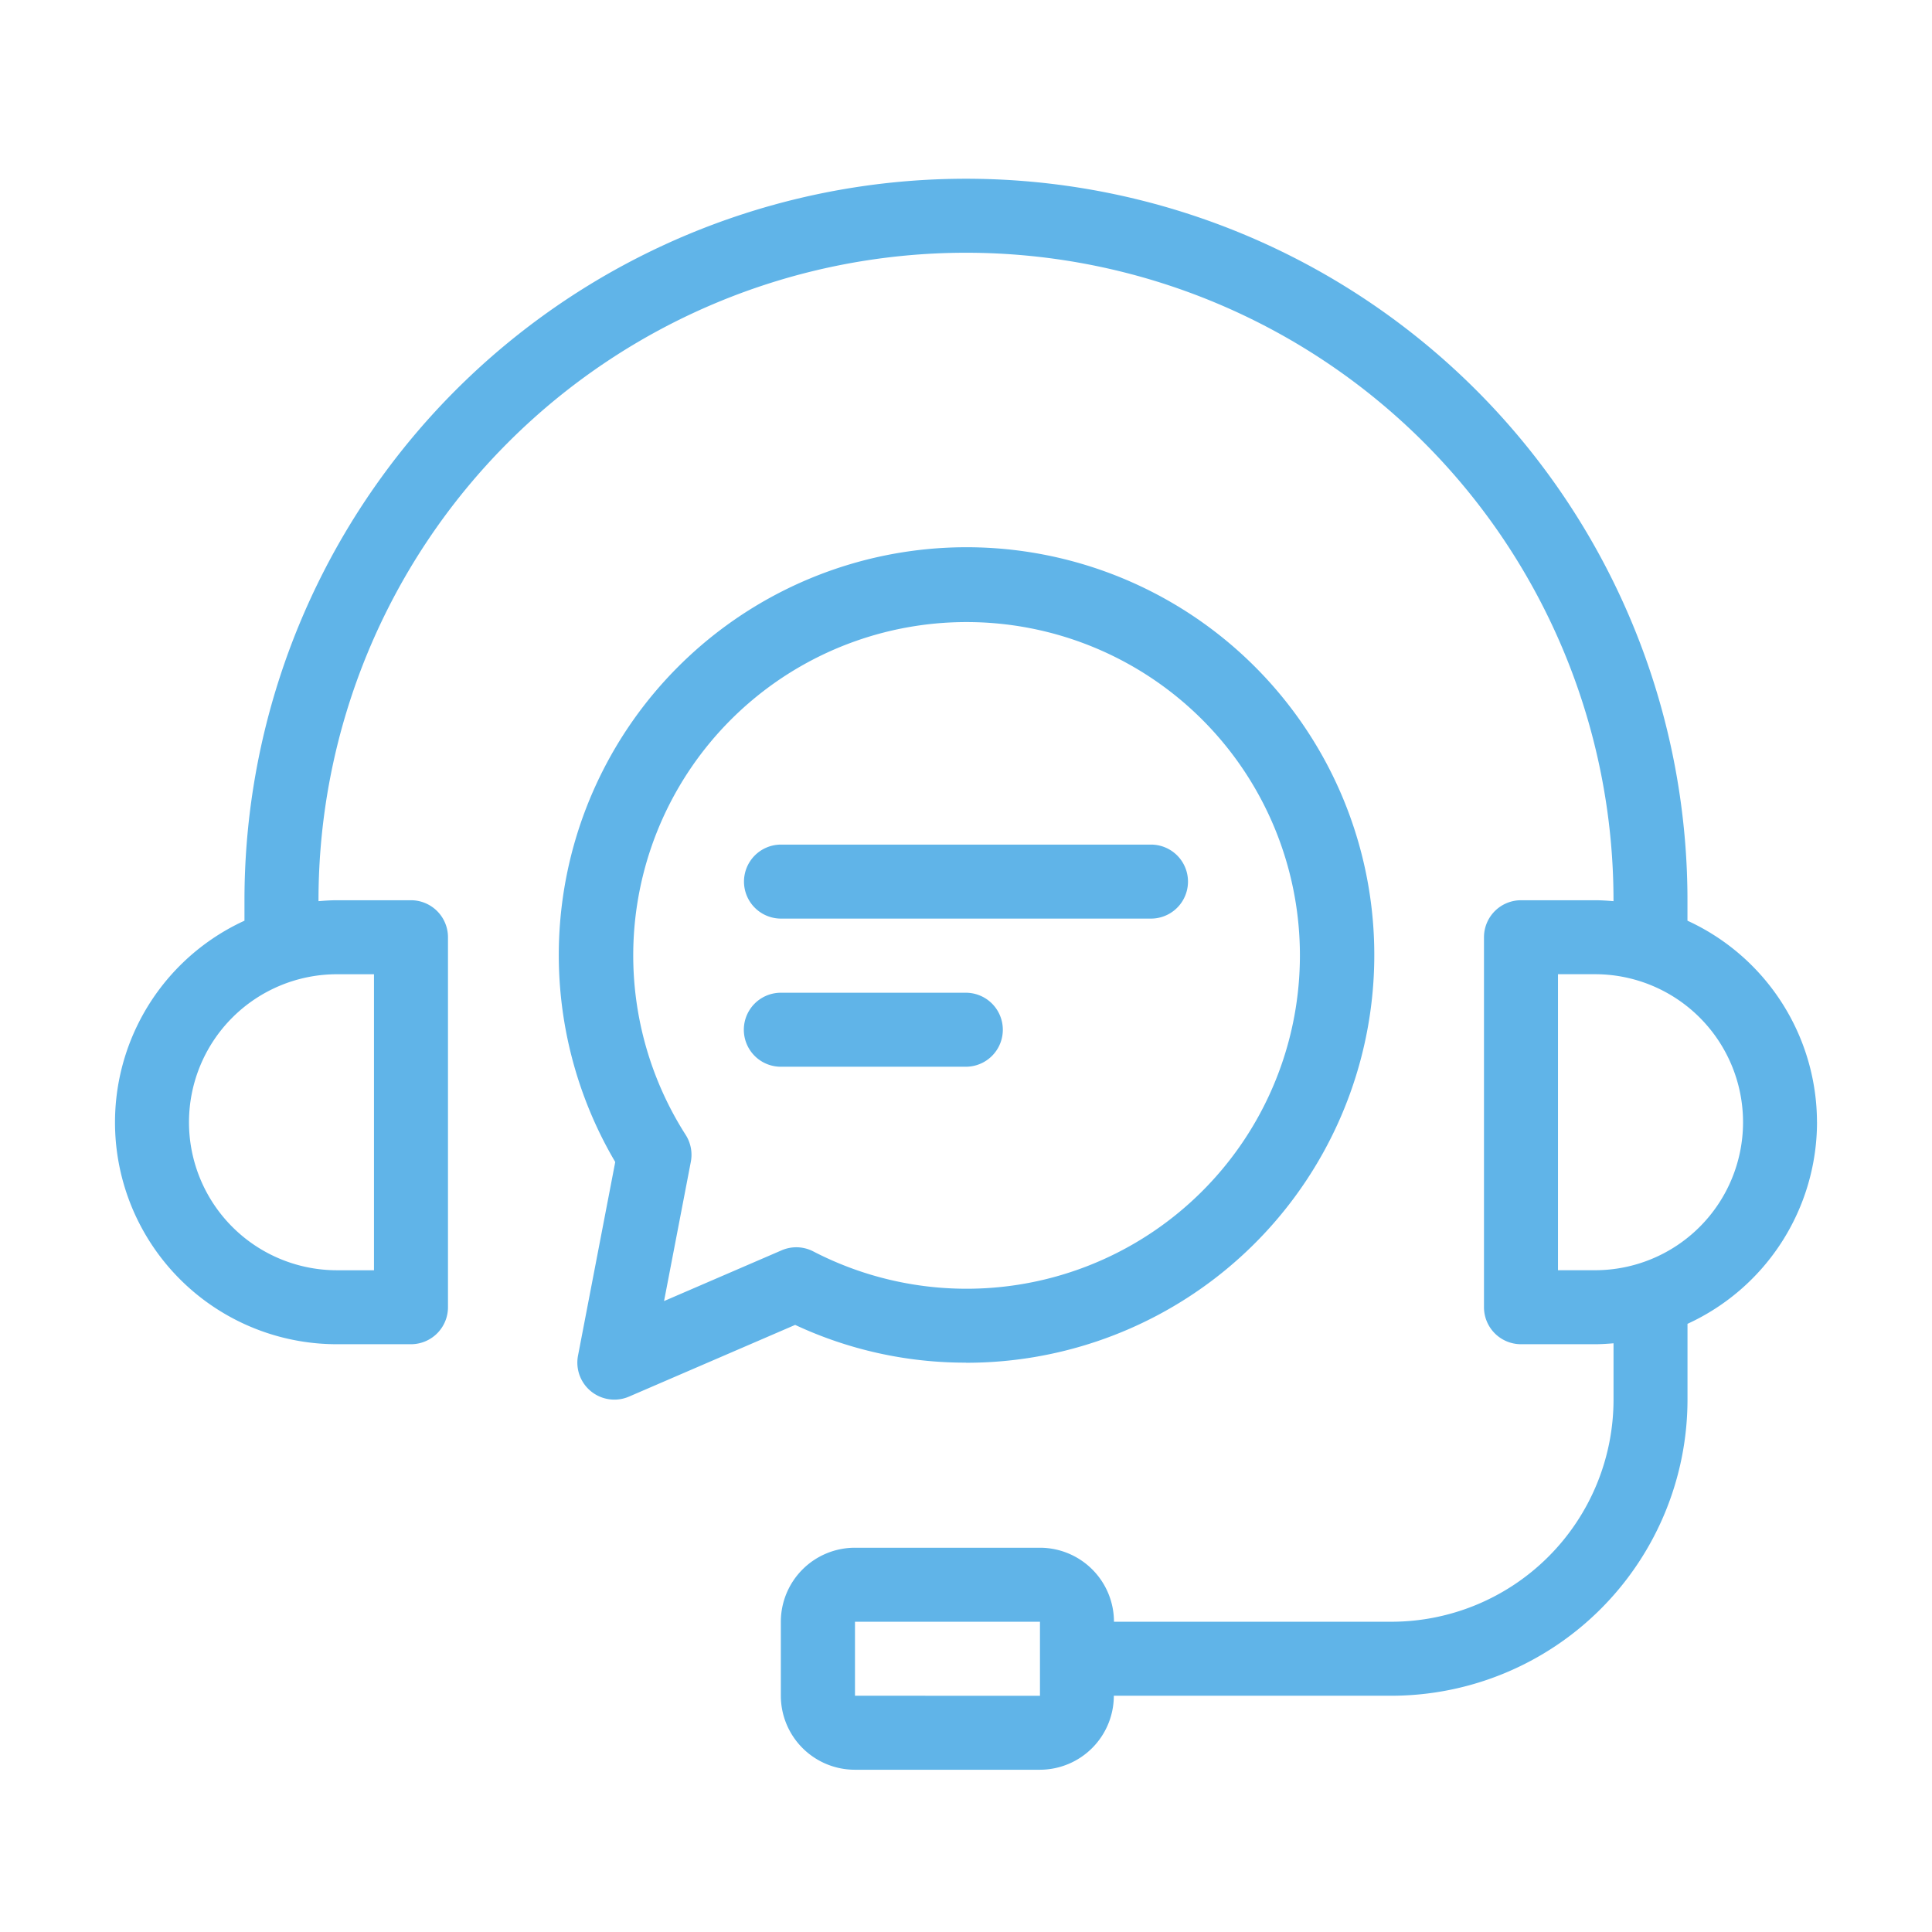 <svg xmlns="http://www.w3.org/2000/svg" width="56" height="56" viewBox="0 0 56 56"><g id="ai-pws-icons-4" transform="translate(6243 3977)"><rect id="Rectangle_21" data-name="Rectangle 21" width="56" height="56" transform="translate(-6243 -3977)" fill="#fff" opacity="0"></rect><path id="call-center" d="M51.333,32.348a6.438,6.438,0,0,0-3.754-5.842v-.593a20.913,20.913,0,0,0-41.826,0v.593A6.43,6.43,0,0,0,8.435,38.782H10.58a1.073,1.073,0,0,0,1.072-1.072V26.985a1.073,1.073,0,0,0-1.072-1.072H8.435c-.181,0-.359.012-.536.027v-.027a18.768,18.768,0,0,1,37.536,0v.027c-.177-.015-.355-.027-.536-.027H42.753a1.073,1.073,0,0,0-1.072,1.072V37.71a1.073,1.073,0,0,0,1.072,1.072H44.9c.181,0,.359-.012.536-.027v1.636A6.442,6.442,0,0,1,39,46.826H30.956a2.147,2.147,0,0,0-2.145-2.145H23.449A2.147,2.147,0,0,0,21.3,46.826v2.145a2.147,2.147,0,0,0,2.145,2.145h5.362a2.147,2.147,0,0,0,2.145-2.145H39a8.589,8.589,0,0,0,8.58-8.58v-2.2a6.438,6.438,0,0,0,3.754-5.842ZM9.507,28.058v8.58H8.435a4.29,4.29,0,1,1,0-8.58ZM23.449,48.971V46.826h5.362v1.065s0,.005,0,.008,0,.005,0,.008v1.065ZM44.9,36.637H43.826v-8.58H44.9a4.29,4.29,0,0,1,0,8.58ZM26.667,39.319A11.819,11.819,0,1,0,16.5,33.5l-1.08,5.618A1.073,1.073,0,0,0,16.9,40.3l4.815-2.078a11.64,11.64,0,0,0,4.948,1.094Zm-8.752-1.788.776-4.037a1.072,1.072,0,0,0-.15-.781,9.662,9.662,0,1,1,3.7,3.379,1.07,1.07,0,0,0-.918-.032Zm8.752-6.792H21.3a1.072,1.072,0,1,1,0-2.145h5.362a1.072,1.072,0,0,1,0,2.145Zm-6.435-5.362A1.073,1.073,0,0,1,21.3,24.3H32.029a1.072,1.072,0,1,1,0,2.145H21.3A1.073,1.073,0,0,1,20.232,25.377Z" transform="translate(-6241.667 -3976.819)" fill="#60b4e8"></path></g></svg>